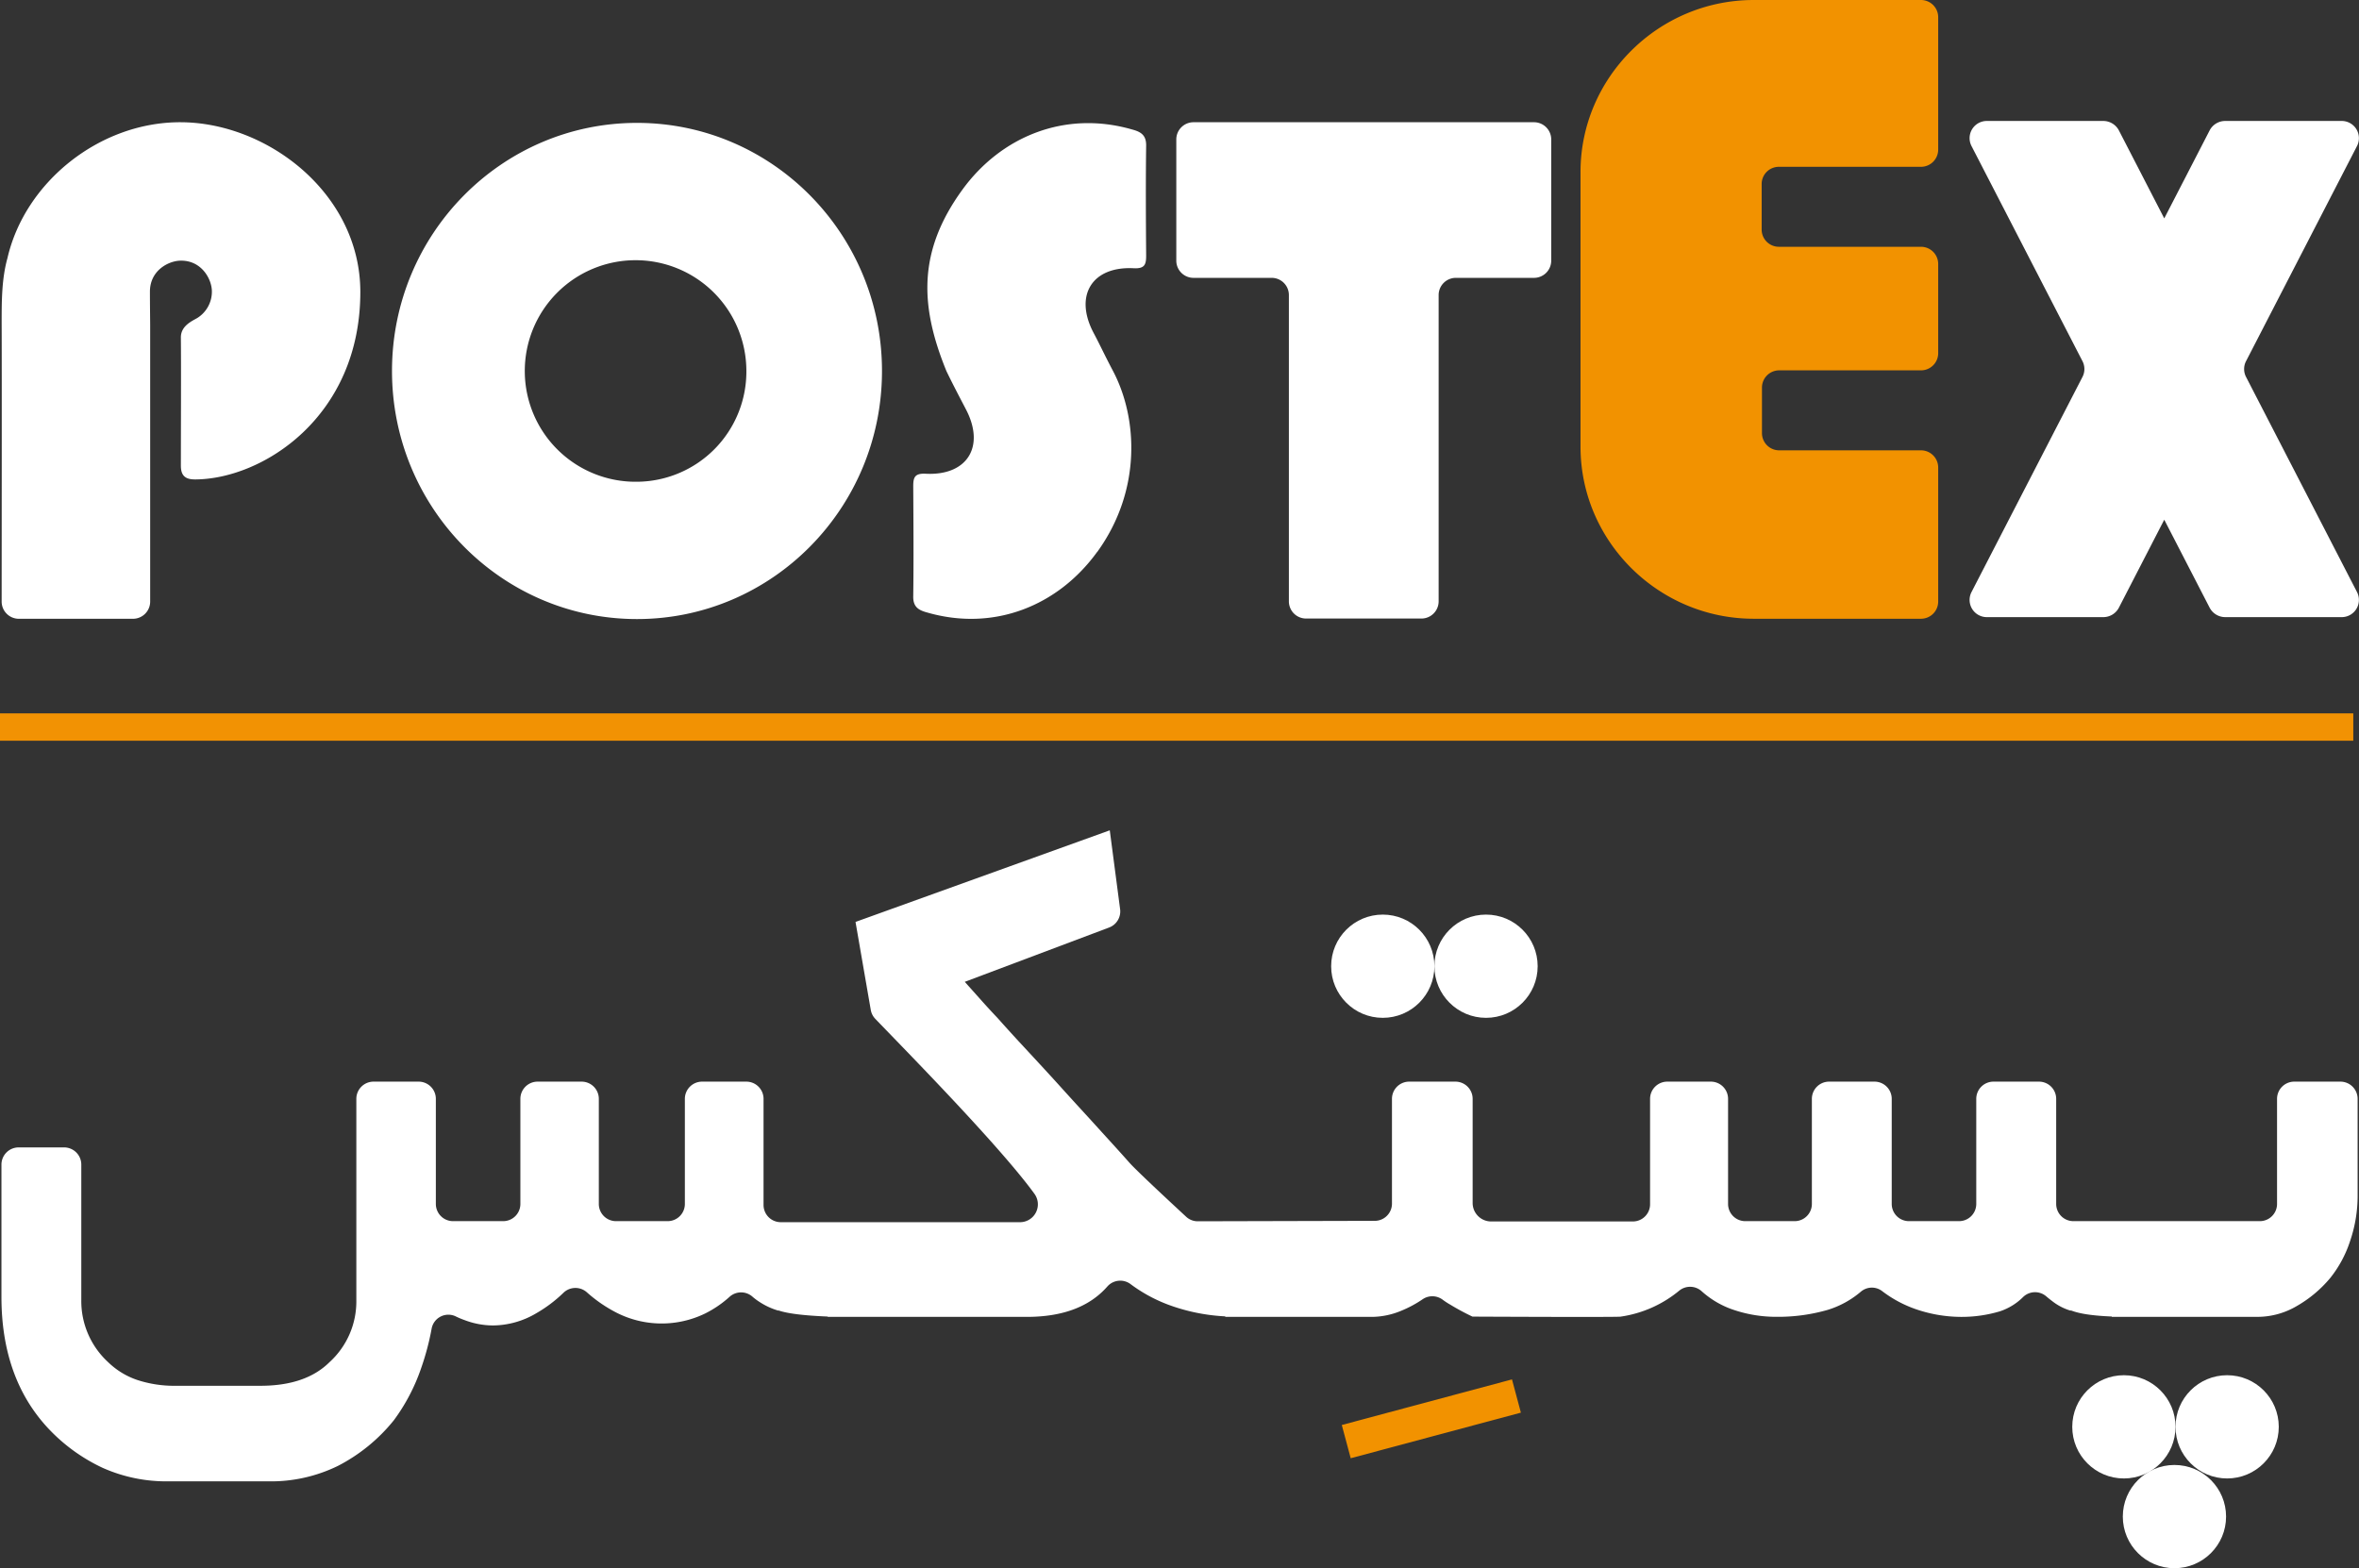 <svg xmlns="http://www.w3.org/2000/svg" id="Layer_1" data-name="Layer 1" viewBox="0 0 685.38 455.7"><rect x="0" y="0" width="685.38" height="455.7" fill="#333333" stroke="none"/><defs><style>.cls-1{fill:#fff}.cls-2{fill:#f29200}</style></defs><path class="cls-1" d="M255.57 470c-2.94 0-4-1.34-4-4 0-9.58.09-27.61 0-37.19-.06-3.45 3.29-4.84 4.78-5.72a9 9 0 0 0 4.23-7.71c0-3.53-2.94-9-9-8.95-3.5 0-9 2.78-9 9 0 4.27.07 8.25.07 9.92v80.15a5 5 0 0 1-5 5H204.5a5 5 0 0 1-5-5c0-15.54.07-63.05 0-81 0-6.22 0-12.78 1.69-18.82 5.06-22 26.65-39.47 50.17-39.47 25.42 0 52.35 20.79 52.35 49.32 0 36.38-28.54 54.48-48.14 54.48Zm128.52-103.6c-39.31 0-71.18 32.28-71.18 72.09s31.87 72.09 71.18 72.09 71.18-32.28 71.18-72.09-31.87-72.09-71.18-72.09Zm0 104.28a32.19 32.19 0 1 1 31.78-32.19 32 32 0 0 1-31.78 32.19Zm133.69 20.4c-11.31 15.63-29.92 23.18-49.29 17.62-2.48-.66-4.2-1.53-4.14-4.72.14-10.66.06-21.34 0-32 0-2.59.45-3.78 3.6-3.63 12 .63 17.36-7.78 11.77-18.59-1.95-3.75-3.91-7.46-5.73-11.24-7.79-19.07-8.29-34.84 4.57-52.61 11.31-15.63 29.92-23.18 49.29-17.62 2.48.66 4.22 1.53 4.17 4.72-.14 10.66-.08 21.34 0 32 0 2.59-.45 3.78-3.6 3.63-12-.63-17.36 7.78-11.77 18.59 2 3.75 3.07 6.2 5.73 11.24 7.28 13.81 8.29 34.84-4.57 52.61Z" transform="translate(-199.02 -330.69)"></path><path class="cls-2" d="M658.22 380.68v79.81c0 27.5 22.65 50 50.33 50h48.59a5 5 0 0 0 5-5v-38.94a5 5 0 0 0-5-5h-41.2a5 5 0 0 1-5-5v-13.24a5 5 0 0 1 5-5h41.2a5 5 0 0 0 5-5V407.4a5 5 0 0 0-5-5h-41.29a5 5 0 0 1-5-5v-13.24a5 5 0 0 1 5-5h41.29a5 5 0 0 0 5-5v-38.47a5 5 0 0 0-5-5h-48.59c-27.68 0-50.33 22.5-50.33 50Z" transform="translate(-199.02 -330.69)"></path><path class="cls-1" d="M851.58 440.22a5 5 0 0 1 0-4.58l32.26-62.55a5 5 0 0 0-4.56-7.25h-33.72a5.11 5.11 0 0 0-4.56 2.75l-13.18 25.56-13.18-25.56a5.13 5.13 0 0 0-4.56-2.75h-33.72a5 5 0 0 0-4.56 7.25l32.26 62.55a5 5 0 0 1 0 4.58l-32.26 62.55a5 5 0 0 0 4.56 7.25h33.72a5.11 5.11 0 0 0 4.56-2.75l13.18-25.56L841 507.27a5.13 5.13 0 0 0 4.56 2.75h33.72a5 5 0 0 0 4.56-7.25Z" transform="translate(-199.02 -330.69)"></path><path style="fill:#f29203" d="M0 207.3h683.72v7.94H0z"></path><path class="cls-1" d="M644.67 366.21h-98.89a5 5 0 0 0-5 5v35.22a5 5 0 0 0 5 5h22.71a5 5 0 0 1 5 5v89a5 5 0 0 0 5 5H612a5 5 0 0 0 5-5v-89a5 5 0 0 1 5-5h22.71a5 5 0 0 0 5-5v-35.22a5 5 0 0 0-5-5ZM865.59 645a5 5 0 0 0-5 5v30.54a5 5 0 0 1-5 5h-54.17a5 5 0 0 1-5-5V650a5 5 0 0 0-5-5H778.2a5 5 0 0 0-5 5v30.54a5 5 0 0 1-5 5h-14.56a5 5 0 0 1-5-5V650a5 5 0 0 0-5-5h-13.2a5 5 0 0 0-5 5v30.54a5 5 0 0 1-5 5h-14.35a5 5 0 0 1-5-5V650a5 5 0 0 0-5-5h-12.66a5 5 0 0 0-5 5v30.63a5 5 0 0 1-5 5h-41.36a5.38 5.38 0 0 1-5.19-5.24V650a5 5 0 0 0-5-5h-13.44a5 5 0 0 0-5 5v30.45a5 5 0 0 1-5 5l-51.43.13a4.93 4.93 0 0 1-3.38-1.33c-3.87-3.58-14.36-13.32-16.41-15.63s-4.11-4.59-6.31-7-4.43-4.89-6.7-7.36-4.52-4.94-6.75-7.41-4.39-4.83-6.47-7.08l-6.14-6.63q-3-3.26-6-6.63-2.56-2.7-4.8-5.22t-4.73-5.29l41.92-15.78a5 5 0 0 0 3.21-5.37l-3-22.88-73.87 26.62 4.43 25.56a5 5 0 0 0 1.32 2.61c8 8.34 36.07 36.8 46.26 50.87a5.19 5.19 0 0 1-4.05 8.21h-69.68a5 5 0 0 1-5-5V650a5 5 0 0 0-5-5H403a5 5 0 0 0-5 5v30.54a5 5 0 0 1-5 5h-15a5 5 0 0 1-5-5V650a5 5 0 0 0-5-5h-12.79a5 5 0 0 0-5 5v30.54a5 5 0 0 1-5 5h-14.56a5 5 0 0 1-5-5V650a5 5 0 0 0-5-5h-13.1a5 5 0 0 0-5 5v58.53a23.84 23.84 0 0 1-7.81 18q-6.92 6.86-20.09 6.85h-24.56a34.35 34.35 0 0 1-11.16-1.68 22.38 22.38 0 0 1-8.48-5.17 24.09 24.09 0 0 1-7.81-18v-39.42a5 5 0 0 0-5-5h-13.2a5 5 0 0 0-5 5v38.43q0 23.48 13.39 38a51.55 51.55 0 0 0 16 11.68 45.44 45.44 0 0 0 19 3.93h29.37a44.23 44.23 0 0 0 20-4.49 50.52 50.52 0 0 0 16.24-13.25 55.79 55.79 0 0 0 8-15.33 75.69 75.69 0 0 0 3-11.38 4.94 4.94 0 0 1 7.12-3.42 24.54 24.54 0 0 0 2.4 1 23.46 23.46 0 0 0 8.31 1.57 25 25 0 0 0 12.55-3.54 39.78 39.78 0 0 0 7.87-5.92 5 5 0 0 1 6.85-.16 40.82 40.82 0 0 0 8.49 5.85 28.92 28.92 0 0 0 25.89.28 31.63 31.63 0 0 0 7.12-4.88 5 5 0 0 1 6.59 0 17.09 17.09 0 0 0 2 1.5 20.5 20.5 0 0 0 5.58 2.58l-.11-.11q3.81 1.38 14.4 1.81v.1h57.81q15.74 0 23.49-8.89a5 5 0 0 1 6.75-.59 44.31 44.31 0 0 0 11.06 6 55.58 55.58 0 0 0 16.4 3.33v.15h42.69a22.66 22.66 0 0 0 8.48-1.8 33.66 33.66 0 0 0 6.24-3.37 5 5 0 0 1 5.7.14 20.86 20.86 0 0 0 2.18 1.43 70.36 70.36 0 0 0 6.53 3.52s43.18.21 43.08 0a34.4 34.4 0 0 0 17-7.55 5 5 0 0 1 6.52.19 26.47 26.47 0 0 0 8.48 5.12 38.6 38.6 0 0 0 13.28 2.3 52.09 52.09 0 0 0 14.79-2 27.07 27.07 0 0 0 9.7-5.31 4.92 4.92 0 0 1 6.1-.22 35 35 0 0 0 10 5.36 40.9 40.9 0 0 0 12.72 2.19 38.92 38.92 0 0 0 11.61-1.63 17.27 17.27 0 0 0 6.75-4.19 5 5 0 0 1 6.72-.11q.81.69 1.65 1.32a16.08 16.08 0 0 0 5.41 2.81v-.11q3.6 1.47 11.94 1.8v.1h42.52a22.55 22.55 0 0 0 11.22-3.14 35.79 35.79 0 0 0 9.76-8.2 33.92 33.92 0 0 0 5.69-10.56A40.67 40.67 0 0 0 884 678.2V650a5 5 0 0 0-5-5h-13.48Z" transform="translate(-199.02 -330.69)"></path><circle class="cls-1" cx="401.75" cy="280.77" r="15"></circle><circle class="cls-1" cx="431.75" cy="280.77" r="15"></circle><circle class="cls-1" cx="617.07" cy="414.62" r="15"></circle><circle class="cls-1" cx="647.07" cy="414.62" r="15"></circle><circle class="cls-1" cx="631.76" cy="440.7" r="15"></circle><path class="cls-2" transform="rotate(-15 -740.549 1333.505)" d="M589.29 737.98h51.19v10h-51.19z"></path></svg>